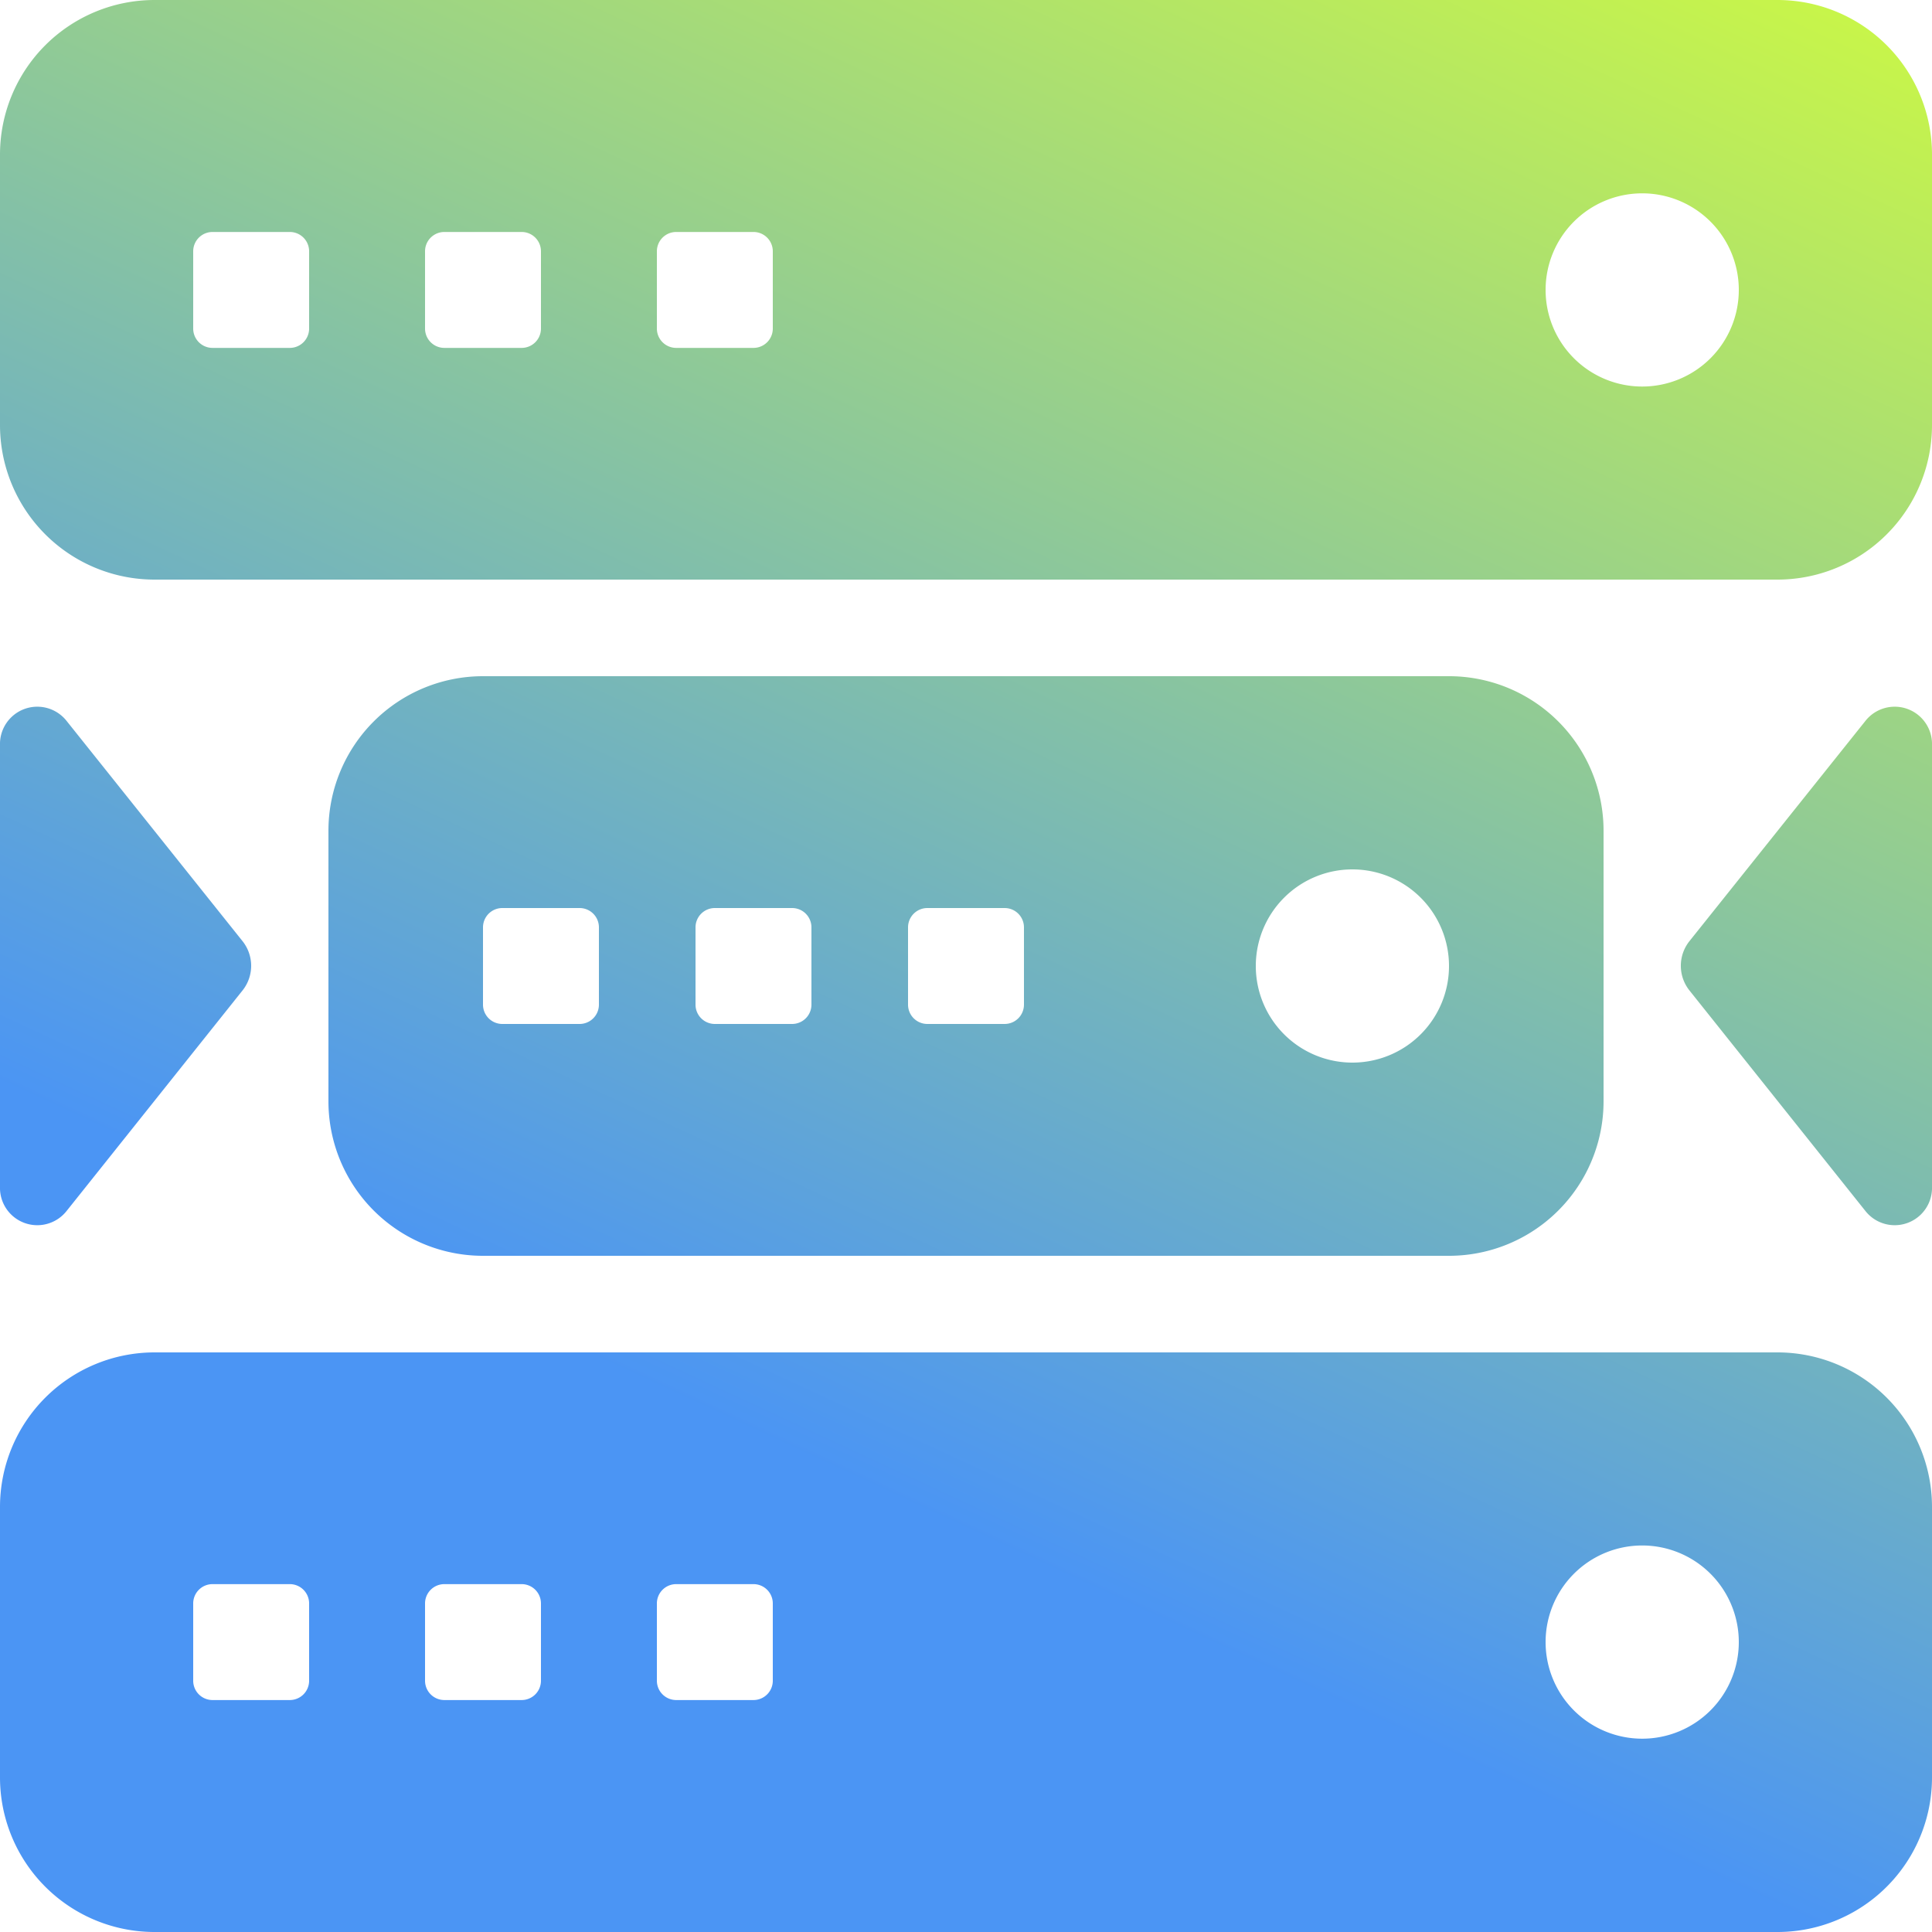 <?xml version="1.0" encoding="UTF-8"?>
<svg xmlns="http://www.w3.org/2000/svg" data-name="Group 7509" width="100" height="100" viewBox="0 0 100 100">
  <defs>
    <linearGradient id="yijc2gwcla" x1=".362" y1=".664" x2=".811" y2="-.118" gradientUnits="objectBoundingBox">
      <stop offset="0" stop-color="#4b95f4"></stop>
      <stop offset="1" stop-color="#cefa41"></stop>
    </linearGradient>
    <clipPath id="f6onv1o8gb">
      <path data-name="Rectangle 2419" style="fill:url(#yijc2gwcla)" d="M0 0h100v100H0z"></path>
    </clipPath>
  </defs>
  <g data-name="Group 7508" style="clip-path:url(#f6onv1o8gb)">
    <path data-name="Path 6629" d="M75 65a8 8 0 0 0 8-8V43a8 8 0 0 0-8-8H25a8 8 0 0 0-8 8v14a8 8 0 0 0 8 8zm-5-20a5 5 0 1 1-5 5 5 5 0 0 1 5-5m-23 3a1 1 0 0 1 1-1h4a1 1 0 0 1 1 1v4a1 1 0 0 1-1 1h-4a1 1 0 0 1-1-1zm-11 0a1 1 0 0 1 1-1h4a1 1 0 0 1 1 1v4a1 1 0 0 1-1 1h-4a1 1 0 0 1-1-1zm-11 0a1 1 0 0 1 1-1h4a1 1 0 0 1 1 1v4a1 1 0 0 1-1 1h-4a1 1 0 0 1-1-1zm75-9.428v22.851a1.931 1.931 0 0 1-3.436 1.271l-9.122-11.433a2.048 2.048 0 0 1 0-2.543L96.565 37.3A1.931 1.931 0 0 1 100 38.572M92 70H8a8 8 0 0 0-8 8v14a8 8 0 0 0 8 8h84a8 8 0 0 0 8-8V78a8 8 0 0 0-8-8M16 86.994a1 1 0 0 1-1 1h-4a1 1 0 0 1-1-1v-4a1 1 0 0 1 1-1h4a1 1 0 0 1 1 1zm12 0a1 1 0 0 1-1 1h-4a1 1 0 0 1-1-1v-4a1 1 0 0 1 1-1h4a1 1 0 0 1 1 1zm12 0a1 1 0 0 1-1 1h-4a1 1 0 0 1-1-1v-4a1 1 0 0 1 1-1h4a1 1 0 0 1 1 1zm45 3a5 5 0 1 1 5-5 5 5 0 0 1-5 5M92 0H8a8 8 0 0 0-8 8v14a8 8 0 0 0 8 8h84a8 8 0 0 0 8-8V8a8 8 0 0 0-8-8M16 17.007a1 1 0 0 1-1 1h-4a1 1 0 0 1-1-1v-4a1 1 0 0 1 1-1h4a1 1 0 0 1 1 1zm12 0a1 1 0 0 1-1 1h-4a1 1 0 0 1-1-1v-4a1 1 0 0 1 1-1h4a1 1 0 0 1 1 1zm12 0a1 1 0 0 1-1 1h-4a1 1 0 0 1-1-1v-4a1 1 0 0 1 1-1h4a1 1 0 0 1 1 1zm45 3a5 5 0 1 1 5-5 5 5 0 0 1-5 5M0 61.423V38.572A1.931 1.931 0 0 1 3.435 37.3l9.122 11.418a2.048 2.048 0 0 1 0 2.543L3.436 62.694A1.931 1.931 0 0 1 0 61.423" style="fill:url(#yijc2gwcla)"></path>
  </g>
</svg>
